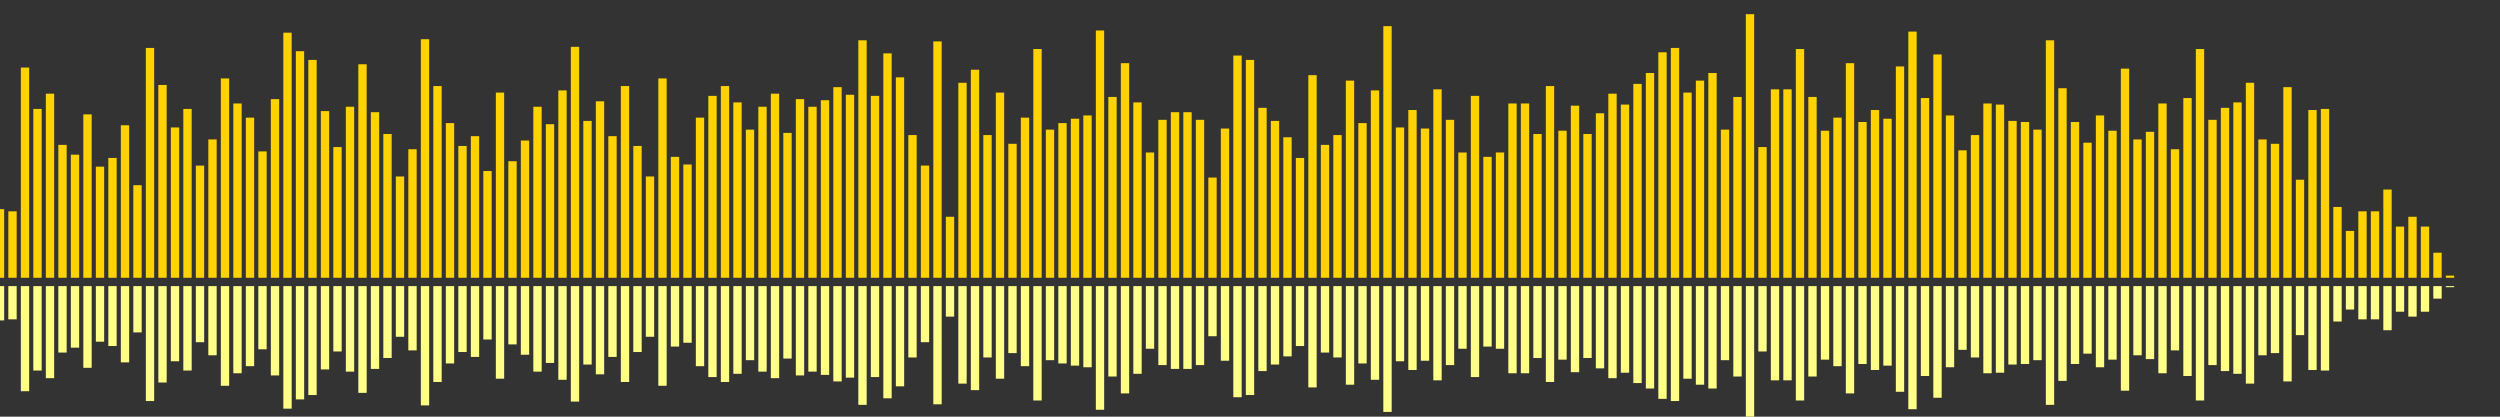 <?xml version="1.0" encoding="UTF-8"?>
<svg version="1.1" width="600" height="100" xmlns="http://www.w3.org/2000/svg">
  <rect width="100%" height="100%" fill="#333333" stroke="none"/>
  <line x1="0" y1="66.667" x2="0" y2="50.196" stroke="#ffd200" stroke-width="2"/>
  <line x1="0" y1="68.667" x2="0" y2="76.902" stroke="#ff8" stroke-width="2"/>
  <line x1="3" y1="66.667" x2="3" y2="50.719" stroke="#ffd200" stroke-width="2"/>
  <line x1="3" y1="68.667" x2="3" y2="76.641" stroke="#ff8" stroke-width="2"/>
  <line x1="6" y1="66.667" x2="6" y2="16.209" stroke="#ffd200" stroke-width="2"/>
  <line x1="6" y1="68.667" x2="6" y2="93.895" stroke="#ff8" stroke-width="2"/>
  <line x1="9" y1="66.667" x2="9" y2="26.144" stroke="#ffd200" stroke-width="2"/>
  <line x1="9" y1="68.667" x2="9" y2="88.928" stroke="#ff8" stroke-width="2"/>
  <line x1="12" y1="66.667" x2="12" y2="22.484" stroke="#ffd200" stroke-width="2"/>
  <line x1="12" y1="68.667" x2="12" y2="90.758" stroke="#ff8" stroke-width="2"/>
  <line x1="15" y1="66.667" x2="15" y2="34.771" stroke="#ffd200" stroke-width="2"/>
  <line x1="15" y1="68.667" x2="15" y2="84.614" stroke="#ff8" stroke-width="2"/>
  <line x1="18" y1="66.667" x2="18" y2="37.124" stroke="#ffd200" stroke-width="2"/>
  <line x1="18" y1="68.667" x2="18" y2="83.438" stroke="#ff8" stroke-width="2"/>
  <line x1="21" y1="66.667" x2="21" y2="27.451" stroke="#ffd200" stroke-width="2"/>
  <line x1="21" y1="68.667" x2="21" y2="88.275" stroke="#ff8" stroke-width="2"/>
  <line x1="24" y1="66.667" x2="24" y2="40.0" stroke="#ffd200" stroke-width="2"/>
  <line x1="24" y1="68.667" x2="24" y2="82.0" stroke="#ff8" stroke-width="2"/>
  <line x1="27" y1="66.667" x2="27" y2="37.908" stroke="#ffd200" stroke-width="2"/>
  <line x1="27" y1="68.667" x2="27" y2="83.046" stroke="#ff8" stroke-width="2"/>
  <line x1="30" y1="66.667" x2="30" y2="30.065" stroke="#ffd200" stroke-width="2"/>
  <line x1="30" y1="68.667" x2="30" y2="86.967" stroke="#ff8" stroke-width="2"/>
  <line x1="33" y1="66.667" x2="33" y2="44.444" stroke="#ffd200" stroke-width="2"/>
  <line x1="33" y1="68.667" x2="33" y2="79.778" stroke="#ff8" stroke-width="2"/>
  <line x1="36" y1="66.667" x2="36" y2="11.503" stroke="#ffd200" stroke-width="2"/>
  <line x1="36" y1="68.667" x2="36" y2="96.248" stroke="#ff8" stroke-width="2"/>
  <line x1="39" y1="66.667" x2="39" y2="20.392" stroke="#ffd200" stroke-width="2"/>
  <line x1="39" y1="68.667" x2="39" y2="91.804" stroke="#ff8" stroke-width="2"/>
  <line x1="42" y1="66.667" x2="42" y2="30.588" stroke="#ffd200" stroke-width="2"/>
  <line x1="42" y1="68.667" x2="42" y2="86.706" stroke="#ff8" stroke-width="2"/>
  <line x1="45" y1="66.667" x2="45" y2="26.144" stroke="#ffd200" stroke-width="2"/>
  <line x1="45" y1="68.667" x2="45" y2="88.928" stroke="#ff8" stroke-width="2"/>
  <line x1="48" y1="66.667" x2="48" y2="39.739" stroke="#ffd200" stroke-width="2"/>
  <line x1="48" y1="68.667" x2="48" y2="82.131" stroke="#ff8" stroke-width="2"/>
  <line x1="51" y1="66.667" x2="51" y2="33.464" stroke="#ffd200" stroke-width="2"/>
  <line x1="51" y1="68.667" x2="51" y2="85.268" stroke="#ff8" stroke-width="2"/>
  <line x1="54" y1="66.667" x2="54" y2="18.824" stroke="#ffd200" stroke-width="2"/>
  <line x1="54" y1="68.667" x2="54" y2="92.588" stroke="#ff8" stroke-width="2"/>
  <line x1="57" y1="66.667" x2="57" y2="24.837" stroke="#ffd200" stroke-width="2"/>
  <line x1="57" y1="68.667" x2="57" y2="89.582" stroke="#ff8" stroke-width="2"/>
  <line x1="60" y1="66.667" x2="60" y2="28.235" stroke="#ffd200" stroke-width="2"/>
  <line x1="60" y1="68.667" x2="60" y2="87.882" stroke="#ff8" stroke-width="2"/>
  <line x1="63" y1="66.667" x2="63" y2="36.34" stroke="#ffd200" stroke-width="2"/>
  <line x1="63" y1="68.667" x2="63" y2="83.83" stroke="#ff8" stroke-width="2"/>
  <line x1="66" y1="66.667" x2="66" y2="23.791" stroke="#ffd200" stroke-width="2"/>
  <line x1="66" y1="68.667" x2="66" y2="90.105" stroke="#ff8" stroke-width="2"/>
  <line x1="69" y1="66.667" x2="69" y2="7.843" stroke="#ffd200" stroke-width="2"/>
  <line x1="69" y1="68.667" x2="69" y2="98.078" stroke="#ff8" stroke-width="2"/>
  <line x1="72" y1="66.667" x2="72" y2="12.288" stroke="#ffd200" stroke-width="2"/>
  <line x1="72" y1="68.667" x2="72" y2="95.856" stroke="#ff8" stroke-width="2"/>
  <line x1="75" y1="66.667" x2="75" y2="14.379" stroke="#ffd200" stroke-width="2"/>
  <line x1="75" y1="68.667" x2="75" y2="94.81" stroke="#ff8" stroke-width="2"/>
  <line x1="78" y1="66.667" x2="78" y2="26.667" stroke="#ffd200" stroke-width="2"/>
  <line x1="78" y1="68.667" x2="78" y2="88.667" stroke="#ff8" stroke-width="2"/>
  <line x1="81" y1="66.667" x2="81" y2="35.294" stroke="#ffd200" stroke-width="2"/>
  <line x1="81" y1="68.667" x2="81" y2="84.353" stroke="#ff8" stroke-width="2"/>
  <line x1="84" y1="66.667" x2="84" y2="25.621" stroke="#ffd200" stroke-width="2"/>
  <line x1="84" y1="68.667" x2="84" y2="89.19" stroke="#ff8" stroke-width="2"/>
  <line x1="87" y1="66.667" x2="87" y2="15.425" stroke="#ffd200" stroke-width="2"/>
  <line x1="87" y1="68.667" x2="87" y2="94.288" stroke="#ff8" stroke-width="2"/>
  <line x1="90" y1="66.667" x2="90" y2="26.928" stroke="#ffd200" stroke-width="2"/>
  <line x1="90" y1="68.667" x2="90" y2="88.536" stroke="#ff8" stroke-width="2"/>
  <line x1="93" y1="66.667" x2="93" y2="32.157" stroke="#ffd200" stroke-width="2"/>
  <line x1="93" y1="68.667" x2="93" y2="85.922" stroke="#ff8" stroke-width="2"/>
  <line x1="96" y1="66.667" x2="96" y2="42.353" stroke="#ffd200" stroke-width="2"/>
  <line x1="96" y1="68.667" x2="96" y2="80.824" stroke="#ff8" stroke-width="2"/>
  <line x1="99" y1="66.667" x2="99" y2="35.817" stroke="#ffd200" stroke-width="2"/>
  <line x1="99" y1="68.667" x2="99" y2="84.092" stroke="#ff8" stroke-width="2"/>
  <line x1="102" y1="66.667" x2="102" y2="9.412" stroke="#ffd200" stroke-width="2"/>
  <line x1="102" y1="68.667" x2="102" y2="97.294" stroke="#ff8" stroke-width="2"/>
  <line x1="105" y1="66.667" x2="105" y2="20.654" stroke="#ffd200" stroke-width="2"/>
  <line x1="105" y1="68.667" x2="105" y2="91.673" stroke="#ff8" stroke-width="2"/>
  <line x1="108" y1="66.667" x2="108" y2="29.542" stroke="#ffd200" stroke-width="2"/>
  <line x1="108" y1="68.667" x2="108" y2="87.229" stroke="#ff8" stroke-width="2"/>
  <line x1="111" y1="66.667" x2="111" y2="35.033" stroke="#ffd200" stroke-width="2"/>
  <line x1="111" y1="68.667" x2="111" y2="84.484" stroke="#ff8" stroke-width="2"/>
  <line x1="114" y1="66.667" x2="114" y2="32.68" stroke="#ffd200" stroke-width="2"/>
  <line x1="114" y1="68.667" x2="114" y2="85.66" stroke="#ff8" stroke-width="2"/>
  <line x1="117" y1="66.667" x2="117" y2="41.046" stroke="#ffd200" stroke-width="2"/>
  <line x1="117" y1="68.667" x2="117" y2="81.477" stroke="#ff8" stroke-width="2"/>
  <line x1="120" y1="66.667" x2="120" y2="22.222" stroke="#ffd200" stroke-width="2"/>
  <line x1="120" y1="68.667" x2="120" y2="90.889" stroke="#ff8" stroke-width="2"/>
  <line x1="123" y1="66.667" x2="123" y2="38.693" stroke="#ffd200" stroke-width="2"/>
  <line x1="123" y1="68.667" x2="123" y2="82.654" stroke="#ff8" stroke-width="2"/>
  <line x1="126" y1="66.667" x2="126" y2="33.725" stroke="#ffd200" stroke-width="2"/>
  <line x1="126" y1="68.667" x2="126" y2="85.137" stroke="#ff8" stroke-width="2"/>
  <line x1="129" y1="66.667" x2="129" y2="25.621" stroke="#ffd200" stroke-width="2"/>
  <line x1="129" y1="68.667" x2="129" y2="89.19" stroke="#ff8" stroke-width="2"/>
  <line x1="132" y1="66.667" x2="132" y2="29.804" stroke="#ffd200" stroke-width="2"/>
  <line x1="132" y1="68.667" x2="132" y2="87.098" stroke="#ff8" stroke-width="2"/>
  <line x1="135" y1="66.667" x2="135" y2="21.699" stroke="#ffd200" stroke-width="2"/>
  <line x1="135" y1="68.667" x2="135" y2="91.15" stroke="#ff8" stroke-width="2"/>
  <line x1="138" y1="66.667" x2="138" y2="11.242" stroke="#ffd200" stroke-width="2"/>
  <line x1="138" y1="68.667" x2="138" y2="96.379" stroke="#ff8" stroke-width="2"/>
  <line x1="141" y1="66.667" x2="141" y2="29.02" stroke="#ffd200" stroke-width="2"/>
  <line x1="141" y1="68.667" x2="141" y2="87.49" stroke="#ff8" stroke-width="2"/>
  <line x1="144" y1="66.667" x2="144" y2="24.314" stroke="#ffd200" stroke-width="2"/>
  <line x1="144" y1="68.667" x2="144" y2="89.843" stroke="#ff8" stroke-width="2"/>
  <line x1="147" y1="66.667" x2="147" y2="32.68" stroke="#ffd200" stroke-width="2"/>
  <line x1="147" y1="68.667" x2="147" y2="85.66" stroke="#ff8" stroke-width="2"/>
  <line x1="150" y1="66.667" x2="150" y2="20.654" stroke="#ffd200" stroke-width="2"/>
  <line x1="150" y1="68.667" x2="150" y2="91.673" stroke="#ff8" stroke-width="2"/>
  <line x1="153" y1="66.667" x2="153" y2="35.033" stroke="#ffd200" stroke-width="2"/>
  <line x1="153" y1="68.667" x2="153" y2="84.484" stroke="#ff8" stroke-width="2"/>
  <line x1="156" y1="66.667" x2="156" y2="42.353" stroke="#ffd200" stroke-width="2"/>
  <line x1="156" y1="68.667" x2="156" y2="80.824" stroke="#ff8" stroke-width="2"/>
  <line x1="159" y1="66.667" x2="159" y2="18.824" stroke="#ffd200" stroke-width="2"/>
  <line x1="159" y1="68.667" x2="159" y2="92.588" stroke="#ff8" stroke-width="2"/>
  <line x1="162" y1="66.667" x2="162" y2="37.647" stroke="#ffd200" stroke-width="2"/>
  <line x1="162" y1="68.667" x2="162" y2="83.176" stroke="#ff8" stroke-width="2"/>
  <line x1="165" y1="66.667" x2="165" y2="39.477" stroke="#ffd200" stroke-width="2"/>
  <line x1="165" y1="68.667" x2="165" y2="82.261" stroke="#ff8" stroke-width="2"/>
  <line x1="168" y1="66.667" x2="168" y2="28.235" stroke="#ffd200" stroke-width="2"/>
  <line x1="168" y1="68.667" x2="168" y2="87.882" stroke="#ff8" stroke-width="2"/>
  <line x1="171" y1="66.667" x2="171" y2="23.007" stroke="#ffd200" stroke-width="2"/>
  <line x1="171" y1="68.667" x2="171" y2="90.497" stroke="#ff8" stroke-width="2"/>
  <line x1="174" y1="66.667" x2="174" y2="20.654" stroke="#ffd200" stroke-width="2"/>
  <line x1="174" y1="68.667" x2="174" y2="91.673" stroke="#ff8" stroke-width="2"/>
  <line x1="177" y1="66.667" x2="177" y2="24.575" stroke="#ffd200" stroke-width="2"/>
  <line x1="177" y1="68.667" x2="177" y2="89.712" stroke="#ff8" stroke-width="2"/>
  <line x1="180" y1="66.667" x2="180" y2="31.111" stroke="#ffd200" stroke-width="2"/>
  <line x1="180" y1="68.667" x2="180" y2="86.444" stroke="#ff8" stroke-width="2"/>
  <line x1="183" y1="66.667" x2="183" y2="25.621" stroke="#ffd200" stroke-width="2"/>
  <line x1="183" y1="68.667" x2="183" y2="89.19" stroke="#ff8" stroke-width="2"/>
  <line x1="186" y1="66.667" x2="186" y2="22.484" stroke="#ffd200" stroke-width="2"/>
  <line x1="186" y1="68.667" x2="186" y2="90.758" stroke="#ff8" stroke-width="2"/>
  <line x1="189" y1="66.667" x2="189" y2="31.895" stroke="#ffd200" stroke-width="2"/>
  <line x1="189" y1="68.667" x2="189" y2="86.052" stroke="#ff8" stroke-width="2"/>
  <line x1="192" y1="66.667" x2="192" y2="23.791" stroke="#ffd200" stroke-width="2"/>
  <line x1="192" y1="68.667" x2="192" y2="90.105" stroke="#ff8" stroke-width="2"/>
  <line x1="195" y1="66.667" x2="195" y2="25.621" stroke="#ffd200" stroke-width="2"/>
  <line x1="195" y1="68.667" x2="195" y2="89.19" stroke="#ff8" stroke-width="2"/>
  <line x1="198" y1="66.667" x2="198" y2="24.052" stroke="#ffd200" stroke-width="2"/>
  <line x1="198" y1="68.667" x2="198" y2="89.974" stroke="#ff8" stroke-width="2"/>
  <line x1="201" y1="66.667" x2="201" y2="20.915" stroke="#ffd200" stroke-width="2"/>
  <line x1="201" y1="68.667" x2="201" y2="91.542" stroke="#ff8" stroke-width="2"/>
  <line x1="204" y1="66.667" x2="204" y2="22.745" stroke="#ffd200" stroke-width="2"/>
  <line x1="204" y1="68.667" x2="204" y2="90.627" stroke="#ff8" stroke-width="2"/>
  <line x1="207" y1="66.667" x2="207" y2="9.673" stroke="#ffd200" stroke-width="2"/>
  <line x1="207" y1="68.667" x2="207" y2="97.163" stroke="#ff8" stroke-width="2"/>
  <line x1="210" y1="66.667" x2="210" y2="23.007" stroke="#ffd200" stroke-width="2"/>
  <line x1="210" y1="68.667" x2="210" y2="90.497" stroke="#ff8" stroke-width="2"/>
  <line x1="213" y1="66.667" x2="213" y2="12.81" stroke="#ffd200" stroke-width="2"/>
  <line x1="213" y1="68.667" x2="213" y2="95.595" stroke="#ff8" stroke-width="2"/>
  <line x1="216" y1="66.667" x2="216" y2="18.562" stroke="#ffd200" stroke-width="2"/>
  <line x1="216" y1="68.667" x2="216" y2="92.719" stroke="#ff8" stroke-width="2"/>
  <line x1="219" y1="66.667" x2="219" y2="32.418" stroke="#ffd200" stroke-width="2"/>
  <line x1="219" y1="68.667" x2="219" y2="85.791" stroke="#ff8" stroke-width="2"/>
  <line x1="222" y1="66.667" x2="222" y2="39.739" stroke="#ffd200" stroke-width="2"/>
  <line x1="222" y1="68.667" x2="222" y2="82.131" stroke="#ff8" stroke-width="2"/>
  <line x1="225" y1="66.667" x2="225" y2="9.935" stroke="#ffd200" stroke-width="2"/>
  <line x1="225" y1="68.667" x2="225" y2="97.033" stroke="#ff8" stroke-width="2"/>
  <line x1="228" y1="66.667" x2="228" y2="52.026" stroke="#ffd200" stroke-width="2"/>
  <line x1="228" y1="68.667" x2="228" y2="75.987" stroke="#ff8" stroke-width="2"/>
  <line x1="231" y1="66.667" x2="231" y2="19.869" stroke="#ffd200" stroke-width="2"/>
  <line x1="231" y1="68.667" x2="231" y2="92.065" stroke="#ff8" stroke-width="2"/>
  <line x1="234" y1="66.667" x2="234" y2="16.732" stroke="#ffd200" stroke-width="2"/>
  <line x1="234" y1="68.667" x2="234" y2="93.634" stroke="#ff8" stroke-width="2"/>
  <line x1="237" y1="66.667" x2="237" y2="32.418" stroke="#ffd200" stroke-width="2"/>
  <line x1="237" y1="68.667" x2="237" y2="85.791" stroke="#ff8" stroke-width="2"/>
  <line x1="240" y1="66.667" x2="240" y2="22.222" stroke="#ffd200" stroke-width="2"/>
  <line x1="240" y1="68.667" x2="240" y2="90.889" stroke="#ff8" stroke-width="2"/>
  <line x1="243" y1="66.667" x2="243" y2="34.51" stroke="#ffd200" stroke-width="2"/>
  <line x1="243" y1="68.667" x2="243" y2="84.745" stroke="#ff8" stroke-width="2"/>
  <line x1="246" y1="66.667" x2="246" y2="28.235" stroke="#ffd200" stroke-width="2"/>
  <line x1="246" y1="68.667" x2="246" y2="87.882" stroke="#ff8" stroke-width="2"/>
  <line x1="249" y1="66.667" x2="249" y2="11.765" stroke="#ffd200" stroke-width="2"/>
  <line x1="249" y1="68.667" x2="249" y2="96.118" stroke="#ff8" stroke-width="2"/>
  <line x1="252" y1="66.667" x2="252" y2="31.111" stroke="#ffd200" stroke-width="2"/>
  <line x1="252" y1="68.667" x2="252" y2="86.444" stroke="#ff8" stroke-width="2"/>
  <line x1="255" y1="66.667" x2="255" y2="29.542" stroke="#ffd200" stroke-width="2"/>
  <line x1="255" y1="68.667" x2="255" y2="87.229" stroke="#ff8" stroke-width="2"/>
  <line x1="258" y1="66.667" x2="258" y2="28.497" stroke="#ffd200" stroke-width="2"/>
  <line x1="258" y1="68.667" x2="258" y2="87.752" stroke="#ff8" stroke-width="2"/>
  <line x1="261" y1="66.667" x2="261" y2="27.712" stroke="#ffd200" stroke-width="2"/>
  <line x1="261" y1="68.667" x2="261" y2="88.144" stroke="#ff8" stroke-width="2"/>
  <line x1="264" y1="66.667" x2="264" y2="7.32" stroke="#ffd200" stroke-width="2"/>
  <line x1="264" y1="68.667" x2="264" y2="98.34" stroke="#ff8" stroke-width="2"/>
  <line x1="267" y1="66.667" x2="267" y2="23.268" stroke="#ffd200" stroke-width="2"/>
  <line x1="267" y1="68.667" x2="267" y2="90.366" stroke="#ff8" stroke-width="2"/>
  <line x1="270" y1="66.667" x2="270" y2="15.163" stroke="#ffd200" stroke-width="2"/>
  <line x1="270" y1="68.667" x2="270" y2="94.418" stroke="#ff8" stroke-width="2"/>
  <line x1="273" y1="66.667" x2="273" y2="24.575" stroke="#ffd200" stroke-width="2"/>
  <line x1="273" y1="68.667" x2="273" y2="89.712" stroke="#ff8" stroke-width="2"/>
  <line x1="276" y1="66.667" x2="276" y2="36.601" stroke="#ffd200" stroke-width="2"/>
  <line x1="276" y1="68.667" x2="276" y2="83.699" stroke="#ff8" stroke-width="2"/>
  <line x1="279" y1="66.667" x2="279" y2="28.758" stroke="#ffd200" stroke-width="2"/>
  <line x1="279" y1="68.667" x2="279" y2="87.621" stroke="#ff8" stroke-width="2"/>
  <line x1="282" y1="66.667" x2="282" y2="26.928" stroke="#ffd200" stroke-width="2"/>
  <line x1="282" y1="68.667" x2="282" y2="88.536" stroke="#ff8" stroke-width="2"/>
  <line x1="285" y1="66.667" x2="285" y2="26.928" stroke="#ffd200" stroke-width="2"/>
  <line x1="285" y1="68.667" x2="285" y2="88.536" stroke="#ff8" stroke-width="2"/>
  <line x1="288" y1="66.667" x2="288" y2="28.758" stroke="#ffd200" stroke-width="2"/>
  <line x1="288" y1="68.667" x2="288" y2="87.621" stroke="#ff8" stroke-width="2"/>
  <line x1="291" y1="66.667" x2="291" y2="42.614" stroke="#ffd200" stroke-width="2"/>
  <line x1="291" y1="68.667" x2="291" y2="80.693" stroke="#ff8" stroke-width="2"/>
  <line x1="294" y1="66.667" x2="294" y2="30.85" stroke="#ffd200" stroke-width="2"/>
  <line x1="294" y1="68.667" x2="294" y2="86.575" stroke="#ff8" stroke-width="2"/>
  <line x1="297" y1="66.667" x2="297" y2="13.333" stroke="#ffd200" stroke-width="2"/>
  <line x1="297" y1="68.667" x2="297" y2="95.333" stroke="#ff8" stroke-width="2"/>
  <line x1="300" y1="66.667" x2="300" y2="14.379" stroke="#ffd200" stroke-width="2"/>
  <line x1="300" y1="68.667" x2="300" y2="94.81" stroke="#ff8" stroke-width="2"/>
  <line x1="303" y1="66.667" x2="303" y2="25.882" stroke="#ffd200" stroke-width="2"/>
  <line x1="303" y1="68.667" x2="303" y2="89.059" stroke="#ff8" stroke-width="2"/>
  <line x1="306" y1="66.667" x2="306" y2="29.02" stroke="#ffd200" stroke-width="2"/>
  <line x1="306" y1="68.667" x2="306" y2="87.49" stroke="#ff8" stroke-width="2"/>
  <line x1="309" y1="66.667" x2="309" y2="32.941" stroke="#ffd200" stroke-width="2"/>
  <line x1="309" y1="68.667" x2="309" y2="85.529" stroke="#ff8" stroke-width="2"/>
  <line x1="312" y1="66.667" x2="312" y2="37.908" stroke="#ffd200" stroke-width="2"/>
  <line x1="312" y1="68.667" x2="312" y2="83.046" stroke="#ff8" stroke-width="2"/>
  <line x1="315" y1="66.667" x2="315" y2="18.039" stroke="#ffd200" stroke-width="2"/>
  <line x1="315" y1="68.667" x2="315" y2="92.98" stroke="#ff8" stroke-width="2"/>
  <line x1="318" y1="66.667" x2="318" y2="34.771" stroke="#ffd200" stroke-width="2"/>
  <line x1="318" y1="68.667" x2="318" y2="84.614" stroke="#ff8" stroke-width="2"/>
  <line x1="321" y1="66.667" x2="321" y2="32.418" stroke="#ffd200" stroke-width="2"/>
  <line x1="321" y1="68.667" x2="321" y2="85.791" stroke="#ff8" stroke-width="2"/>
  <line x1="324" y1="66.667" x2="324" y2="19.346" stroke="#ffd200" stroke-width="2"/>
  <line x1="324" y1="68.667" x2="324" y2="92.327" stroke="#ff8" stroke-width="2"/>
  <line x1="327" y1="66.667" x2="327" y2="29.542" stroke="#ffd200" stroke-width="2"/>
  <line x1="327" y1="68.667" x2="327" y2="87.229" stroke="#ff8" stroke-width="2"/>
  <line x1="330" y1="66.667" x2="330" y2="21.699" stroke="#ffd200" stroke-width="2"/>
  <line x1="330" y1="68.667" x2="330" y2="91.15" stroke="#ff8" stroke-width="2"/>
  <line x1="333" y1="66.667" x2="333" y2="6.275" stroke="#ffd200" stroke-width="2"/>
  <line x1="333" y1="68.667" x2="333" y2="98.863" stroke="#ff8" stroke-width="2"/>
  <line x1="336" y1="66.667" x2="336" y2="30.588" stroke="#ffd200" stroke-width="2"/>
  <line x1="336" y1="68.667" x2="336" y2="86.706" stroke="#ff8" stroke-width="2"/>
  <line x1="339" y1="66.667" x2="339" y2="26.405" stroke="#ffd200" stroke-width="2"/>
  <line x1="339" y1="68.667" x2="339" y2="88.797" stroke="#ff8" stroke-width="2"/>
  <line x1="342" y1="66.667" x2="342" y2="30.85" stroke="#ffd200" stroke-width="2"/>
  <line x1="342" y1="68.667" x2="342" y2="86.575" stroke="#ff8" stroke-width="2"/>
  <line x1="345" y1="66.667" x2="345" y2="21.438" stroke="#ffd200" stroke-width="2"/>
  <line x1="345" y1="68.667" x2="345" y2="91.281" stroke="#ff8" stroke-width="2"/>
  <line x1="348" y1="66.667" x2="348" y2="28.758" stroke="#ffd200" stroke-width="2"/>
  <line x1="348" y1="68.667" x2="348" y2="87.621" stroke="#ff8" stroke-width="2"/>
  <line x1="351" y1="66.667" x2="351" y2="36.601" stroke="#ffd200" stroke-width="2"/>
  <line x1="351" y1="68.667" x2="351" y2="83.699" stroke="#ff8" stroke-width="2"/>
  <line x1="354" y1="66.667" x2="354" y2="23.007" stroke="#ffd200" stroke-width="2"/>
  <line x1="354" y1="68.667" x2="354" y2="90.497" stroke="#ff8" stroke-width="2"/>
  <line x1="357" y1="66.667" x2="357" y2="37.647" stroke="#ffd200" stroke-width="2"/>
  <line x1="357" y1="68.667" x2="357" y2="83.176" stroke="#ff8" stroke-width="2"/>
  <line x1="360" y1="66.667" x2="360" y2="36.601" stroke="#ffd200" stroke-width="2"/>
  <line x1="360" y1="68.667" x2="360" y2="83.699" stroke="#ff8" stroke-width="2"/>
  <line x1="363" y1="66.667" x2="363" y2="24.837" stroke="#ffd200" stroke-width="2"/>
  <line x1="363" y1="68.667" x2="363" y2="89.582" stroke="#ff8" stroke-width="2"/>
  <line x1="366" y1="66.667" x2="366" y2="24.837" stroke="#ffd200" stroke-width="2"/>
  <line x1="366" y1="68.667" x2="366" y2="89.582" stroke="#ff8" stroke-width="2"/>
  <line x1="369" y1="66.667" x2="369" y2="32.157" stroke="#ffd200" stroke-width="2"/>
  <line x1="369" y1="68.667" x2="369" y2="85.922" stroke="#ff8" stroke-width="2"/>
  <line x1="372" y1="66.667" x2="372" y2="20.654" stroke="#ffd200" stroke-width="2"/>
  <line x1="372" y1="68.667" x2="372" y2="91.673" stroke="#ff8" stroke-width="2"/>
  <line x1="375" y1="66.667" x2="375" y2="31.373" stroke="#ffd200" stroke-width="2"/>
  <line x1="375" y1="68.667" x2="375" y2="86.314" stroke="#ff8" stroke-width="2"/>
  <line x1="378" y1="66.667" x2="378" y2="25.359" stroke="#ffd200" stroke-width="2"/>
  <line x1="378" y1="68.667" x2="378" y2="89.32" stroke="#ff8" stroke-width="2"/>
  <line x1="381" y1="66.667" x2="381" y2="32.157" stroke="#ffd200" stroke-width="2"/>
  <line x1="381" y1="68.667" x2="381" y2="85.922" stroke="#ff8" stroke-width="2"/>
  <line x1="384" y1="66.667" x2="384" y2="27.19" stroke="#ffd200" stroke-width="2"/>
  <line x1="384" y1="68.667" x2="384" y2="88.405" stroke="#ff8" stroke-width="2"/>
  <line x1="387" y1="66.667" x2="387" y2="22.484" stroke="#ffd200" stroke-width="2"/>
  <line x1="387" y1="68.667" x2="387" y2="90.758" stroke="#ff8" stroke-width="2"/>
  <line x1="390" y1="66.667" x2="390" y2="25.098" stroke="#ffd200" stroke-width="2"/>
  <line x1="390" y1="68.667" x2="390" y2="89.451" stroke="#ff8" stroke-width="2"/>
  <line x1="393" y1="66.667" x2="393" y2="20.131" stroke="#ffd200" stroke-width="2"/>
  <line x1="393" y1="68.667" x2="393" y2="91.935" stroke="#ff8" stroke-width="2"/>
  <line x1="396" y1="66.667" x2="396" y2="17.516" stroke="#ffd200" stroke-width="2"/>
  <line x1="396" y1="68.667" x2="396" y2="93.242" stroke="#ff8" stroke-width="2"/>
  <line x1="399" y1="66.667" x2="399" y2="12.549" stroke="#ffd200" stroke-width="2"/>
  <line x1="399" y1="68.667" x2="399" y2="95.725" stroke="#ff8" stroke-width="2"/>
  <line x1="402" y1="66.667" x2="402" y2="11.503" stroke="#ffd200" stroke-width="2"/>
  <line x1="402" y1="68.667" x2="402" y2="96.248" stroke="#ff8" stroke-width="2"/>
  <line x1="405" y1="66.667" x2="405" y2="22.222" stroke="#ffd200" stroke-width="2"/>
  <line x1="405" y1="68.667" x2="405" y2="90.889" stroke="#ff8" stroke-width="2"/>
  <line x1="408" y1="66.667" x2="408" y2="19.346" stroke="#ffd200" stroke-width="2"/>
  <line x1="408" y1="68.667" x2="408" y2="92.327" stroke="#ff8" stroke-width="2"/>
  <line x1="411" y1="66.667" x2="411" y2="17.516" stroke="#ffd200" stroke-width="2"/>
  <line x1="411" y1="68.667" x2="411" y2="93.242" stroke="#ff8" stroke-width="2"/>
  <line x1="414" y1="66.667" x2="414" y2="31.111" stroke="#ffd200" stroke-width="2"/>
  <line x1="414" y1="68.667" x2="414" y2="86.444" stroke="#ff8" stroke-width="2"/>
  <line x1="417" y1="66.667" x2="417" y2="23.268" stroke="#ffd200" stroke-width="2"/>
  <line x1="417" y1="68.667" x2="417" y2="90.366" stroke="#ff8" stroke-width="2"/>
  <line x1="420" y1="66.667" x2="420" y2="3.399" stroke="#ffd200" stroke-width="2"/>
  <line x1="420" y1="68.667" x2="420" y2="100.301" stroke="#ff8" stroke-width="2"/>
  <line x1="423" y1="66.667" x2="423" y2="35.294" stroke="#ffd200" stroke-width="2"/>
  <line x1="423" y1="68.667" x2="423" y2="84.353" stroke="#ff8" stroke-width="2"/>
  <line x1="426" y1="66.667" x2="426" y2="21.438" stroke="#ffd200" stroke-width="2"/>
  <line x1="426" y1="68.667" x2="426" y2="91.281" stroke="#ff8" stroke-width="2"/>
  <line x1="429" y1="66.667" x2="429" y2="21.438" stroke="#ffd200" stroke-width="2"/>
  <line x1="429" y1="68.667" x2="429" y2="91.281" stroke="#ff8" stroke-width="2"/>
  <line x1="432" y1="66.667" x2="432" y2="11.765" stroke="#ffd200" stroke-width="2"/>
  <line x1="432" y1="68.667" x2="432" y2="96.118" stroke="#ff8" stroke-width="2"/>
  <line x1="435" y1="66.667" x2="435" y2="23.268" stroke="#ffd200" stroke-width="2"/>
  <line x1="435" y1="68.667" x2="435" y2="90.366" stroke="#ff8" stroke-width="2"/>
  <line x1="438" y1="66.667" x2="438" y2="31.373" stroke="#ffd200" stroke-width="2"/>
  <line x1="438" y1="68.667" x2="438" y2="86.314" stroke="#ff8" stroke-width="2"/>
  <line x1="441" y1="66.667" x2="441" y2="28.235" stroke="#ffd200" stroke-width="2"/>
  <line x1="441" y1="68.667" x2="441" y2="87.882" stroke="#ff8" stroke-width="2"/>
  <line x1="444" y1="66.667" x2="444" y2="15.163" stroke="#ffd200" stroke-width="2"/>
  <line x1="444" y1="68.667" x2="444" y2="94.418" stroke="#ff8" stroke-width="2"/>
  <line x1="447" y1="66.667" x2="447" y2="29.281" stroke="#ffd200" stroke-width="2"/>
  <line x1="447" y1="68.667" x2="447" y2="87.359" stroke="#ff8" stroke-width="2"/>
  <line x1="450" y1="66.667" x2="450" y2="26.405" stroke="#ffd200" stroke-width="2"/>
  <line x1="450" y1="68.667" x2="450" y2="88.797" stroke="#ff8" stroke-width="2"/>
  <line x1="453" y1="66.667" x2="453" y2="28.497" stroke="#ffd200" stroke-width="2"/>
  <line x1="453" y1="68.667" x2="453" y2="87.752" stroke="#ff8" stroke-width="2"/>
  <line x1="456" y1="66.667" x2="456" y2="15.948" stroke="#ffd200" stroke-width="2"/>
  <line x1="456" y1="68.667" x2="456" y2="94.026" stroke="#ff8" stroke-width="2"/>
  <line x1="459" y1="66.667" x2="459" y2="7.582" stroke="#ffd200" stroke-width="2"/>
  <line x1="459" y1="68.667" x2="459" y2="98.209" stroke="#ff8" stroke-width="2"/>
  <line x1="462" y1="66.667" x2="462" y2="23.529" stroke="#ffd200" stroke-width="2"/>
  <line x1="462" y1="68.667" x2="462" y2="90.235" stroke="#ff8" stroke-width="2"/>
  <line x1="465" y1="66.667" x2="465" y2="13.072" stroke="#ffd200" stroke-width="2"/>
  <line x1="465" y1="68.667" x2="465" y2="95.464" stroke="#ff8" stroke-width="2"/>
  <line x1="468" y1="66.667" x2="468" y2="27.712" stroke="#ffd200" stroke-width="2"/>
  <line x1="468" y1="68.667" x2="468" y2="88.144" stroke="#ff8" stroke-width="2"/>
  <line x1="471" y1="66.667" x2="471" y2="36.078" stroke="#ffd200" stroke-width="2"/>
  <line x1="471" y1="68.667" x2="471" y2="83.961" stroke="#ff8" stroke-width="2"/>
  <line x1="474" y1="66.667" x2="474" y2="32.418" stroke="#ffd200" stroke-width="2"/>
  <line x1="474" y1="68.667" x2="474" y2="85.791" stroke="#ff8" stroke-width="2"/>
  <line x1="477" y1="66.667" x2="477" y2="24.837" stroke="#ffd200" stroke-width="2"/>
  <line x1="477" y1="68.667" x2="477" y2="89.582" stroke="#ff8" stroke-width="2"/>
  <line x1="480" y1="66.667" x2="480" y2="25.098" stroke="#ffd200" stroke-width="2"/>
  <line x1="480" y1="68.667" x2="480" y2="89.451" stroke="#ff8" stroke-width="2"/>
  <line x1="483" y1="66.667" x2="483" y2="29.02" stroke="#ffd200" stroke-width="2"/>
  <line x1="483" y1="68.667" x2="483" y2="87.49" stroke="#ff8" stroke-width="2"/>
  <line x1="486" y1="66.667" x2="486" y2="29.281" stroke="#ffd200" stroke-width="2"/>
  <line x1="486" y1="68.667" x2="486" y2="87.359" stroke="#ff8" stroke-width="2"/>
  <line x1="489" y1="66.667" x2="489" y2="31.111" stroke="#ffd200" stroke-width="2"/>
  <line x1="489" y1="68.667" x2="489" y2="86.444" stroke="#ff8" stroke-width="2"/>
  <line x1="492" y1="66.667" x2="492" y2="9.673" stroke="#ffd200" stroke-width="2"/>
  <line x1="492" y1="68.667" x2="492" y2="97.163" stroke="#ff8" stroke-width="2"/>
  <line x1="495" y1="66.667" x2="495" y2="21.176" stroke="#ffd200" stroke-width="2"/>
  <line x1="495" y1="68.667" x2="495" y2="91.412" stroke="#ff8" stroke-width="2"/>
  <line x1="498" y1="66.667" x2="498" y2="29.281" stroke="#ffd200" stroke-width="2"/>
  <line x1="498" y1="68.667" x2="498" y2="87.359" stroke="#ff8" stroke-width="2"/>
  <line x1="501" y1="66.667" x2="501" y2="34.248" stroke="#ffd200" stroke-width="2"/>
  <line x1="501" y1="68.667" x2="501" y2="84.876" stroke="#ff8" stroke-width="2"/>
  <line x1="504" y1="66.667" x2="504" y2="27.712" stroke="#ffd200" stroke-width="2"/>
  <line x1="504" y1="68.667" x2="504" y2="88.144" stroke="#ff8" stroke-width="2"/>
  <line x1="507" y1="66.667" x2="507" y2="31.373" stroke="#ffd200" stroke-width="2"/>
  <line x1="507" y1="68.667" x2="507" y2="86.314" stroke="#ff8" stroke-width="2"/>
  <line x1="510" y1="66.667" x2="510" y2="16.471" stroke="#ffd200" stroke-width="2"/>
  <line x1="510" y1="68.667" x2="510" y2="93.765" stroke="#ff8" stroke-width="2"/>
  <line x1="513" y1="66.667" x2="513" y2="33.464" stroke="#ffd200" stroke-width="2"/>
  <line x1="513" y1="68.667" x2="513" y2="85.268" stroke="#ff8" stroke-width="2"/>
  <line x1="516" y1="66.667" x2="516" y2="31.634" stroke="#ffd200" stroke-width="2"/>
  <line x1="516" y1="68.667" x2="516" y2="86.183" stroke="#ff8" stroke-width="2"/>
  <line x1="519" y1="66.667" x2="519" y2="24.837" stroke="#ffd200" stroke-width="2"/>
  <line x1="519" y1="68.667" x2="519" y2="89.582" stroke="#ff8" stroke-width="2"/>
  <line x1="522" y1="66.667" x2="522" y2="35.817" stroke="#ffd200" stroke-width="2"/>
  <line x1="522" y1="68.667" x2="522" y2="84.092" stroke="#ff8" stroke-width="2"/>
  <line x1="525" y1="66.667" x2="525" y2="23.529" stroke="#ffd200" stroke-width="2"/>
  <line x1="525" y1="68.667" x2="525" y2="90.235" stroke="#ff8" stroke-width="2"/>
  <line x1="528" y1="66.667" x2="528" y2="11.765" stroke="#ffd200" stroke-width="2"/>
  <line x1="528" y1="68.667" x2="528" y2="96.118" stroke="#ff8" stroke-width="2"/>
  <line x1="531" y1="66.667" x2="531" y2="28.758" stroke="#ffd200" stroke-width="2"/>
  <line x1="531" y1="68.667" x2="531" y2="87.621" stroke="#ff8" stroke-width="2"/>
  <line x1="534" y1="66.667" x2="534" y2="25.882" stroke="#ffd200" stroke-width="2"/>
  <line x1="534" y1="68.667" x2="534" y2="89.059" stroke="#ff8" stroke-width="2"/>
  <line x1="537" y1="66.667" x2="537" y2="24.575" stroke="#ffd200" stroke-width="2"/>
  <line x1="537" y1="68.667" x2="537" y2="89.712" stroke="#ff8" stroke-width="2"/>
  <line x1="540" y1="66.667" x2="540" y2="19.869" stroke="#ffd200" stroke-width="2"/>
  <line x1="540" y1="68.667" x2="540" y2="92.065" stroke="#ff8" stroke-width="2"/>
  <line x1="543" y1="66.667" x2="543" y2="33.464" stroke="#ffd200" stroke-width="2"/>
  <line x1="543" y1="68.667" x2="543" y2="85.268" stroke="#ff8" stroke-width="2"/>
  <line x1="546" y1="66.667" x2="546" y2="34.51" stroke="#ffd200" stroke-width="2"/>
  <line x1="546" y1="68.667" x2="546" y2="84.745" stroke="#ff8" stroke-width="2"/>
  <line x1="549" y1="66.667" x2="549" y2="20.915" stroke="#ffd200" stroke-width="2"/>
  <line x1="549" y1="68.667" x2="549" y2="91.542" stroke="#ff8" stroke-width="2"/>
  <line x1="552" y1="66.667" x2="552" y2="43.137" stroke="#ffd200" stroke-width="2"/>
  <line x1="552" y1="68.667" x2="552" y2="80.431" stroke="#ff8" stroke-width="2"/>
  <line x1="555" y1="66.667" x2="555" y2="26.405" stroke="#ffd200" stroke-width="2"/>
  <line x1="555" y1="68.667" x2="555" y2="88.797" stroke="#ff8" stroke-width="2"/>
  <line x1="558" y1="66.667" x2="558" y2="26.144" stroke="#ffd200" stroke-width="2"/>
  <line x1="558" y1="68.667" x2="558" y2="88.928" stroke="#ff8" stroke-width="2"/>
  <line x1="561" y1="66.667" x2="561" y2="49.673" stroke="#ffd200" stroke-width="2"/>
  <line x1="561" y1="68.667" x2="561" y2="77.163" stroke="#ff8" stroke-width="2"/>
  <line x1="564" y1="66.667" x2="564" y2="55.425" stroke="#ffd200" stroke-width="2"/>
  <line x1="564" y1="68.667" x2="564" y2="74.288" stroke="#ff8" stroke-width="2"/>
  <line x1="567" y1="66.667" x2="567" y2="50.719" stroke="#ffd200" stroke-width="2"/>
  <line x1="567" y1="68.667" x2="567" y2="76.641" stroke="#ff8" stroke-width="2"/>
  <line x1="570" y1="66.667" x2="570" y2="50.719" stroke="#ffd200" stroke-width="2"/>
  <line x1="570" y1="68.667" x2="570" y2="76.641" stroke="#ff8" stroke-width="2"/>
  <line x1="573" y1="66.667" x2="573" y2="45.49" stroke="#ffd200" stroke-width="2"/>
  <line x1="573" y1="68.667" x2="573" y2="79.255" stroke="#ff8" stroke-width="2"/>
  <line x1="576" y1="66.667" x2="576" y2="54.379" stroke="#ffd200" stroke-width="2"/>
  <line x1="576" y1="68.667" x2="576" y2="74.81" stroke="#ff8" stroke-width="2"/>
  <line x1="579" y1="66.667" x2="579" y2="52.026" stroke="#ffd200" stroke-width="2"/>
  <line x1="579" y1="68.667" x2="579" y2="75.987" stroke="#ff8" stroke-width="2"/>
  <line x1="582" y1="66.667" x2="582" y2="54.379" stroke="#ffd200" stroke-width="2"/>
  <line x1="582" y1="68.667" x2="582" y2="74.81" stroke="#ff8" stroke-width="2"/>
  <line x1="585" y1="66.667" x2="585" y2="60.654" stroke="#ffd200" stroke-width="2"/>
  <line x1="585" y1="68.667" x2="585" y2="71.673" stroke="#ff8" stroke-width="2"/>
  <line x1="588" y1="66.667" x2="588" y2="66.144" stroke="#ffd200" stroke-width="2"/>
  <line x1="588" y1="68.667" x2="588" y2="68.928" stroke="#ff8" stroke-width="2"/>
  <line x1="591" y1="66.667" x2="591" y2="66.667" stroke="#ffd200" stroke-width="2"/>
  <line x1="591" y1="68.667" x2="591" y2="68.667" stroke="#ff8" stroke-width="2"/>
  <line x1="594" y1="66.667" x2="594" y2="66.667" stroke="#ffd200" stroke-width="2"/>
  <line x1="594" y1="68.667" x2="594" y2="68.667" stroke="#ff8" stroke-width="2"/>
  <line x1="597" y1="66.667" x2="597" y2="66.667" stroke="#ffd200" stroke-width="2"/>
  <line x1="597" y1="68.667" x2="597" y2="68.667" stroke="#ff8" stroke-width="2"/>
</svg>
